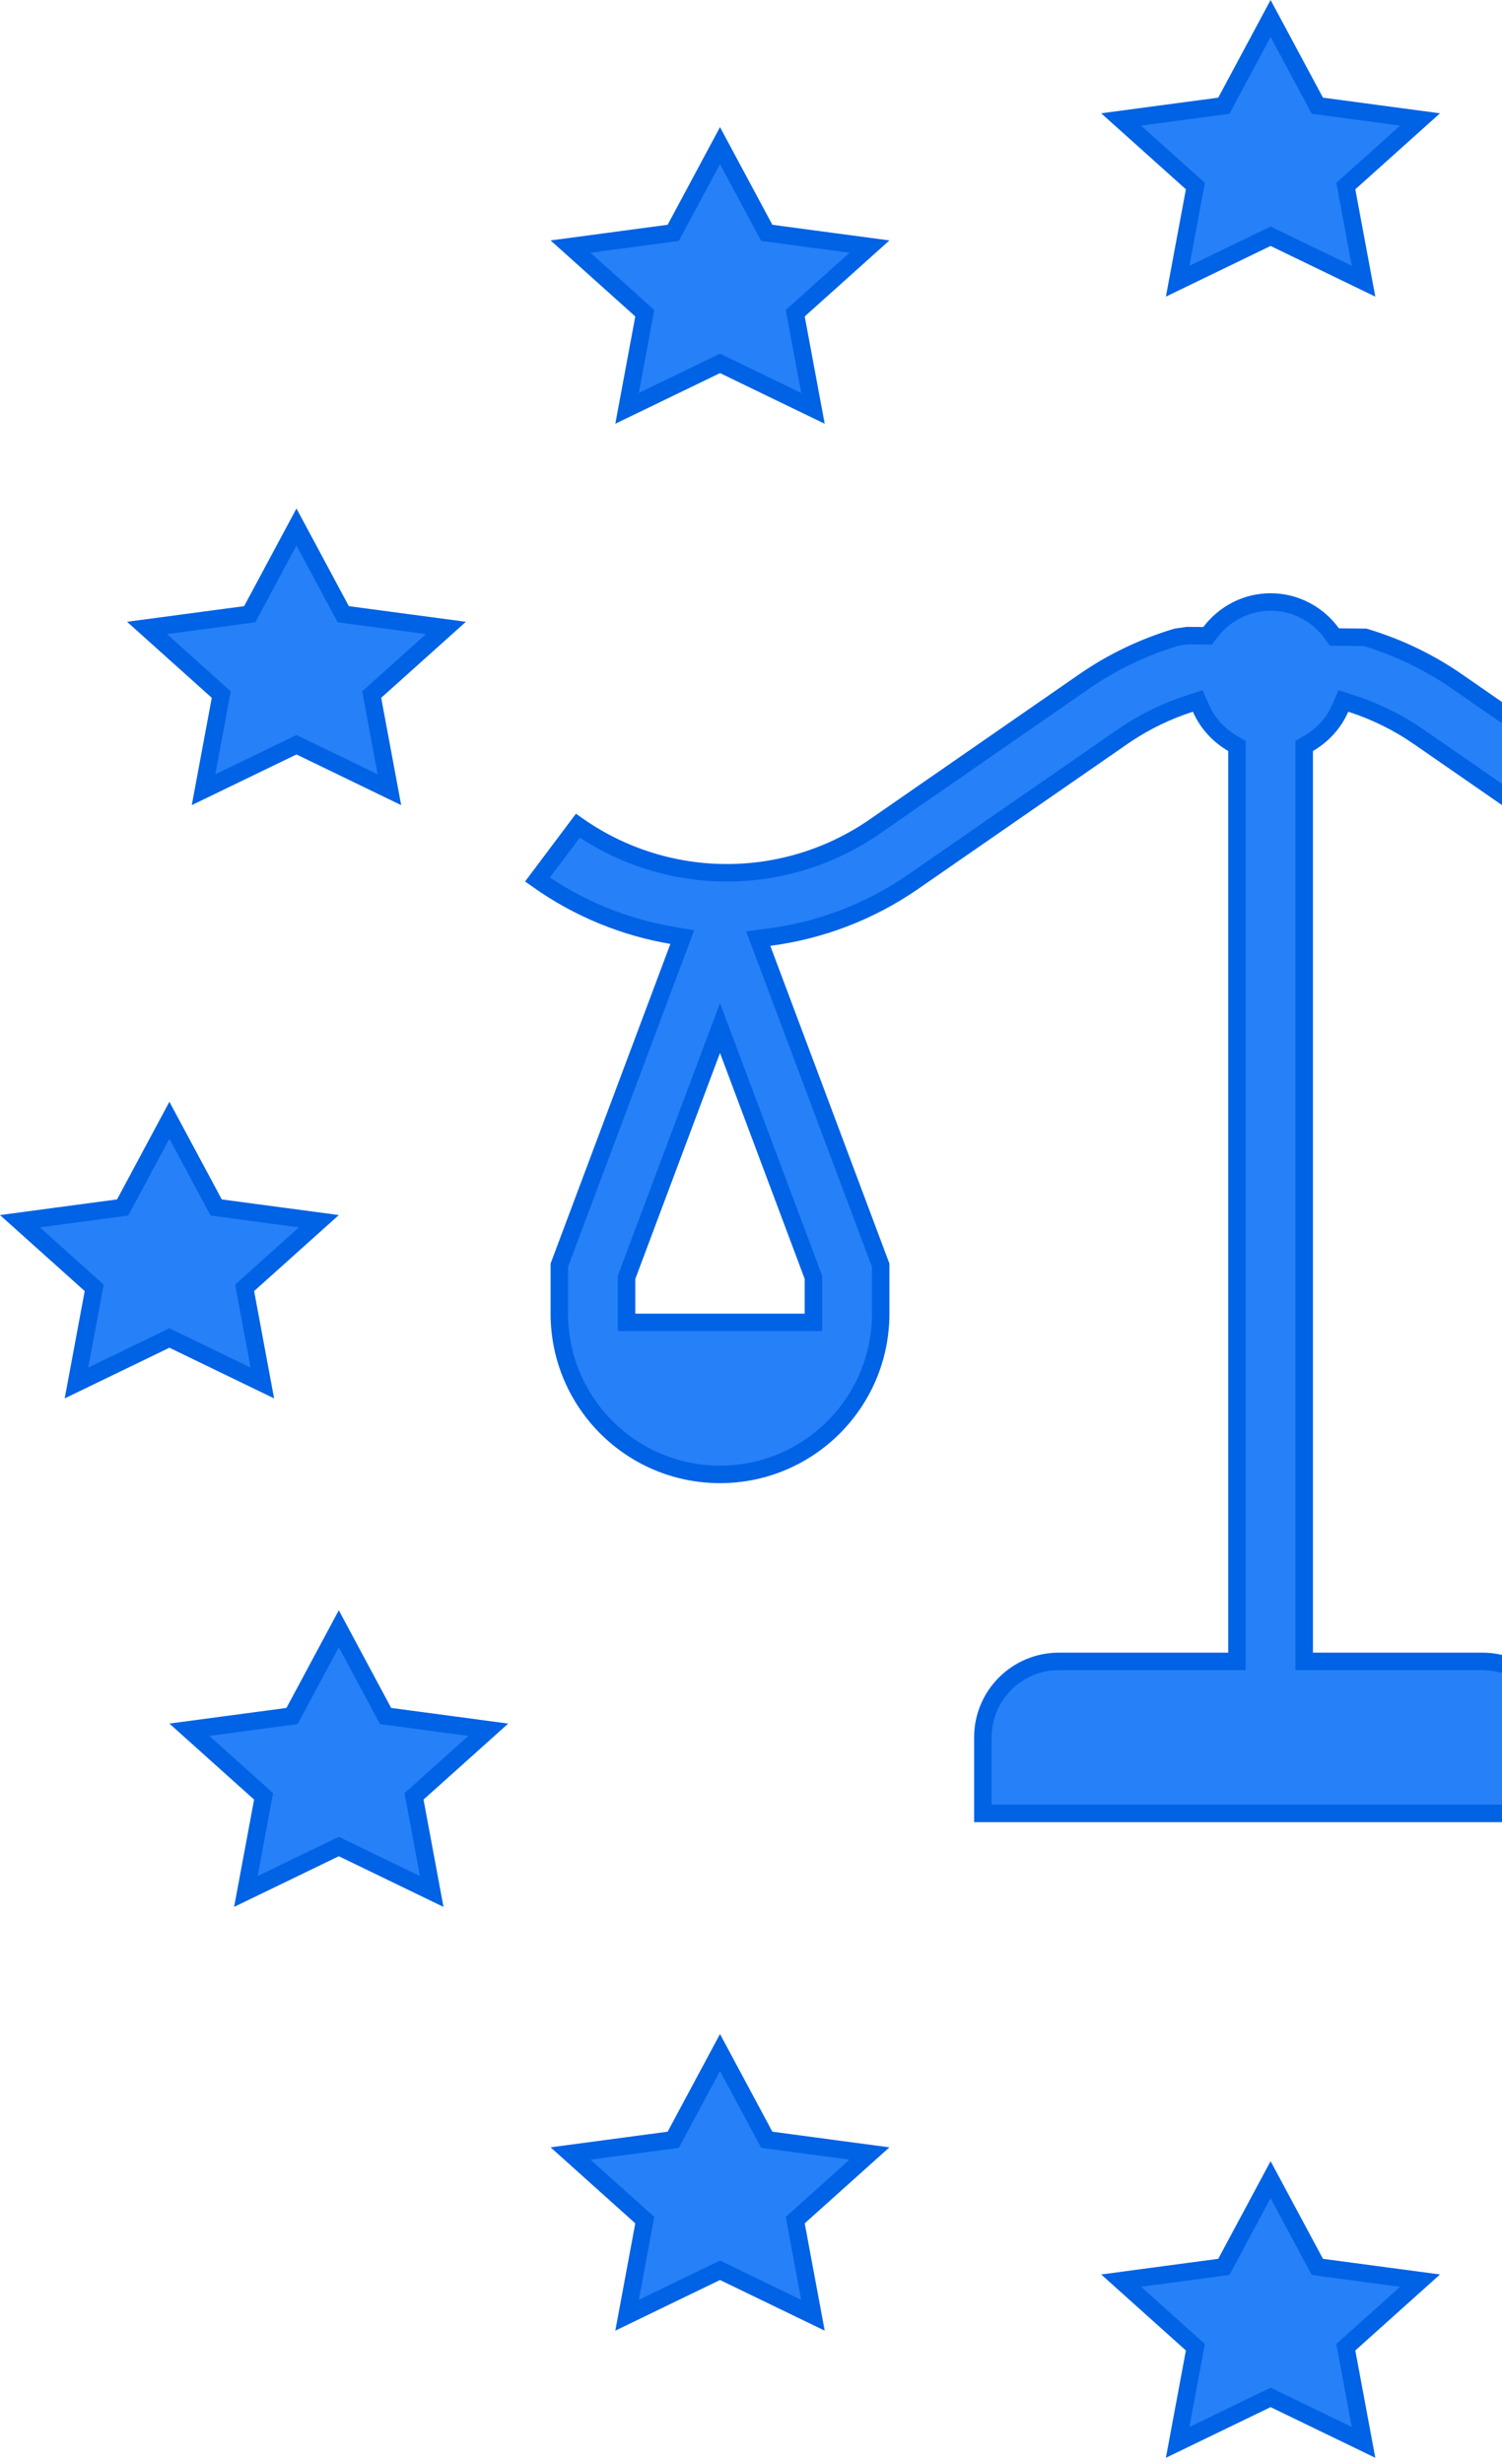 <?xml version="1.0" encoding="UTF-8"?> <svg xmlns="http://www.w3.org/2000/svg" width="172" height="282" viewBox="0 0 172 282" fill="none"><path d="M150.615 11.648L150.857 12.099L151.364 12.167L162.619 13.671L154.534 20.922L154.115 21.298L154.219 21.85L156.145 32.188L145.937 27.25L145.502 27.04L145.066 27.25L134.857 32.188L136.784 21.85L136.888 21.298L136.469 20.922L128.384 13.671L139.639 12.167L140.146 12.099L140.388 11.648L145.501 2.115L150.615 11.648Z" fill="#2680F8" stroke="#0062E4" stroke-width="2"></path><path d="M150.615 259L150.857 259.45L151.364 259.519L162.619 261.022L154.534 268.273L154.115 268.649L154.219 269.201L156.145 279.539L145.937 274.602L145.502 274.392L145.066 274.602L134.857 279.539L136.784 269.201L136.888 268.649L136.469 268.273L128.384 261.022L139.639 259.519L140.146 259.45L140.388 259L145.501 249.467L150.615 259Z" fill="#2680F8" stroke="#0062E4" stroke-width="2"></path><path d="M87.564 26.199L87.807 26.649L88.314 26.718L99.568 28.222L91.483 35.473L91.064 35.849L91.168 36.4L93.094 46.738L82.886 41.801L82.451 41.591L82.016 41.801L71.807 46.738L73.733 36.4L73.837 35.849L73.418 35.473L65.333 28.222L76.588 26.718L77.096 26.649L77.337 26.199L82.45 16.666L87.564 26.199Z" fill="#2680F8" stroke="#0062E4" stroke-width="2"></path><path d="M39.065 69.848L39.307 70.298L39.813 70.366L51.068 71.87L42.983 79.121L42.565 79.497L42.668 80.049L44.594 90.387L34.386 85.449L33.951 85.239L33.516 85.449L23.307 90.387L25.233 80.049L25.337 79.497L24.918 79.121L16.833 71.87L28.088 70.366L28.596 70.298L28.837 69.848L33.95 60.315L39.065 69.848Z" fill="#2680F8" stroke="#0062E4" stroke-width="2"></path><path d="M43.912 195.949L44.154 196.399L44.661 196.468L55.916 197.972L47.831 205.223L47.412 205.599L47.516 206.15L49.441 216.488L39.233 211.551L38.799 211.341L38.363 211.551L28.154 216.488L30.081 206.15L30.185 205.599L29.766 205.223L21.681 197.972L32.935 196.468L33.443 196.399L33.685 195.949L38.798 186.416L43.912 195.949Z" fill="#2680F8" stroke="#0062E4" stroke-width="2"></path><path d="M87.564 244.449L87.807 244.899L88.314 244.968L99.568 246.472L91.483 253.723L91.064 254.099L91.168 254.65L93.094 264.988L82.886 260.051L82.451 259.841L82.016 260.051L71.807 264.988L73.733 254.65L73.837 254.099L73.418 253.723L65.333 246.472L76.588 244.968L77.096 244.899L77.337 244.449L82.45 234.916L87.564 244.449Z" fill="#2680F8" stroke="#0062E4" stroke-width="2"></path><path d="M24.514 137.748L24.756 138.198L25.263 138.267L36.518 139.771L28.433 147.021L28.014 147.397L28.117 147.949L30.043 158.287L19.835 153.35L19.4 153.14L18.965 153.35L8.756 158.287L10.683 147.949L10.786 147.397L10.367 147.021L2.282 139.771L13.537 138.267L14.045 138.198L14.286 137.748L19.399 128.215L24.514 137.748Z" fill="#2680F8" stroke="#0062E4" stroke-width="2"></path><path d="M93.149 146.2L93.086 146.03L83.386 120.16L82.449 117.663L81.514 120.16L71.814 146.03L71.75 146.2V151.351H93.149V146.2ZM219.25 146.2L219.186 146.03L209.486 120.16L208.55 117.663L207.613 120.16L197.913 146.03L197.85 146.2V151.351H219.25V146.2ZM141.649 85.38L141.152 85.091C139.545 84.155 138.261 82.757 137.523 81.059L137.162 80.227L136.299 80.506C133.683 81.351 131.23 82.531 128.988 84.02L128.543 84.323L104.591 100.905C99.543 104.399 93.877 106.505 88.082 107.263L86.833 107.427L87.275 108.605L100.85 144.801V150.351C100.85 160.512 92.611 168.75 82.449 168.75C72.287 168.75 64.05 160.512 64.05 150.351V144.801L77.704 108.387L78.129 107.253L76.936 107.05C71.505 106.123 66.238 103.999 61.545 100.668L66.172 94.507C76.362 101.642 89.922 101.705 100.198 94.583L100.197 94.582L124.158 77.991C127.362 75.773 130.919 74.068 134.736 72.923L135.967 72.746L137.786 72.765L138.289 72.769L138.593 72.369C140.189 70.267 142.678 68.9 145.5 68.9C148.386 68.9 150.931 70.323 152.519 72.503L152.814 72.91L153.317 72.915L156.328 72.943C160.12 74.088 163.655 75.785 166.841 77.991L190.812 94.593C201.083 101.695 214.645 101.632 224.826 94.506L229.453 100.668C224.761 103.995 219.488 106.104 214.054 107.029L212.86 107.232L213.285 108.366L226.949 144.799V150.351C226.949 160.512 218.712 168.75 208.55 168.75C198.388 168.75 190.15 160.512 190.149 150.351V144.801L203.735 108.57L204.178 107.391L202.928 107.228C197.128 106.472 191.46 104.401 186.417 100.914L162.457 84.323H162.456C160.095 82.69 157.49 81.407 154.7 80.506L153.838 80.227L153.477 81.059C152.739 82.757 151.454 84.155 149.847 85.091L149.35 85.38V190.15H169.75C174.555 190.151 178.449 194.046 178.449 198.851V207.551H112.55V198.851C112.55 194.046 116.445 190.15 121.25 190.15H141.649V85.38Z" fill="#2680F8" stroke="#0062E4" stroke-width="2"></path></svg> 